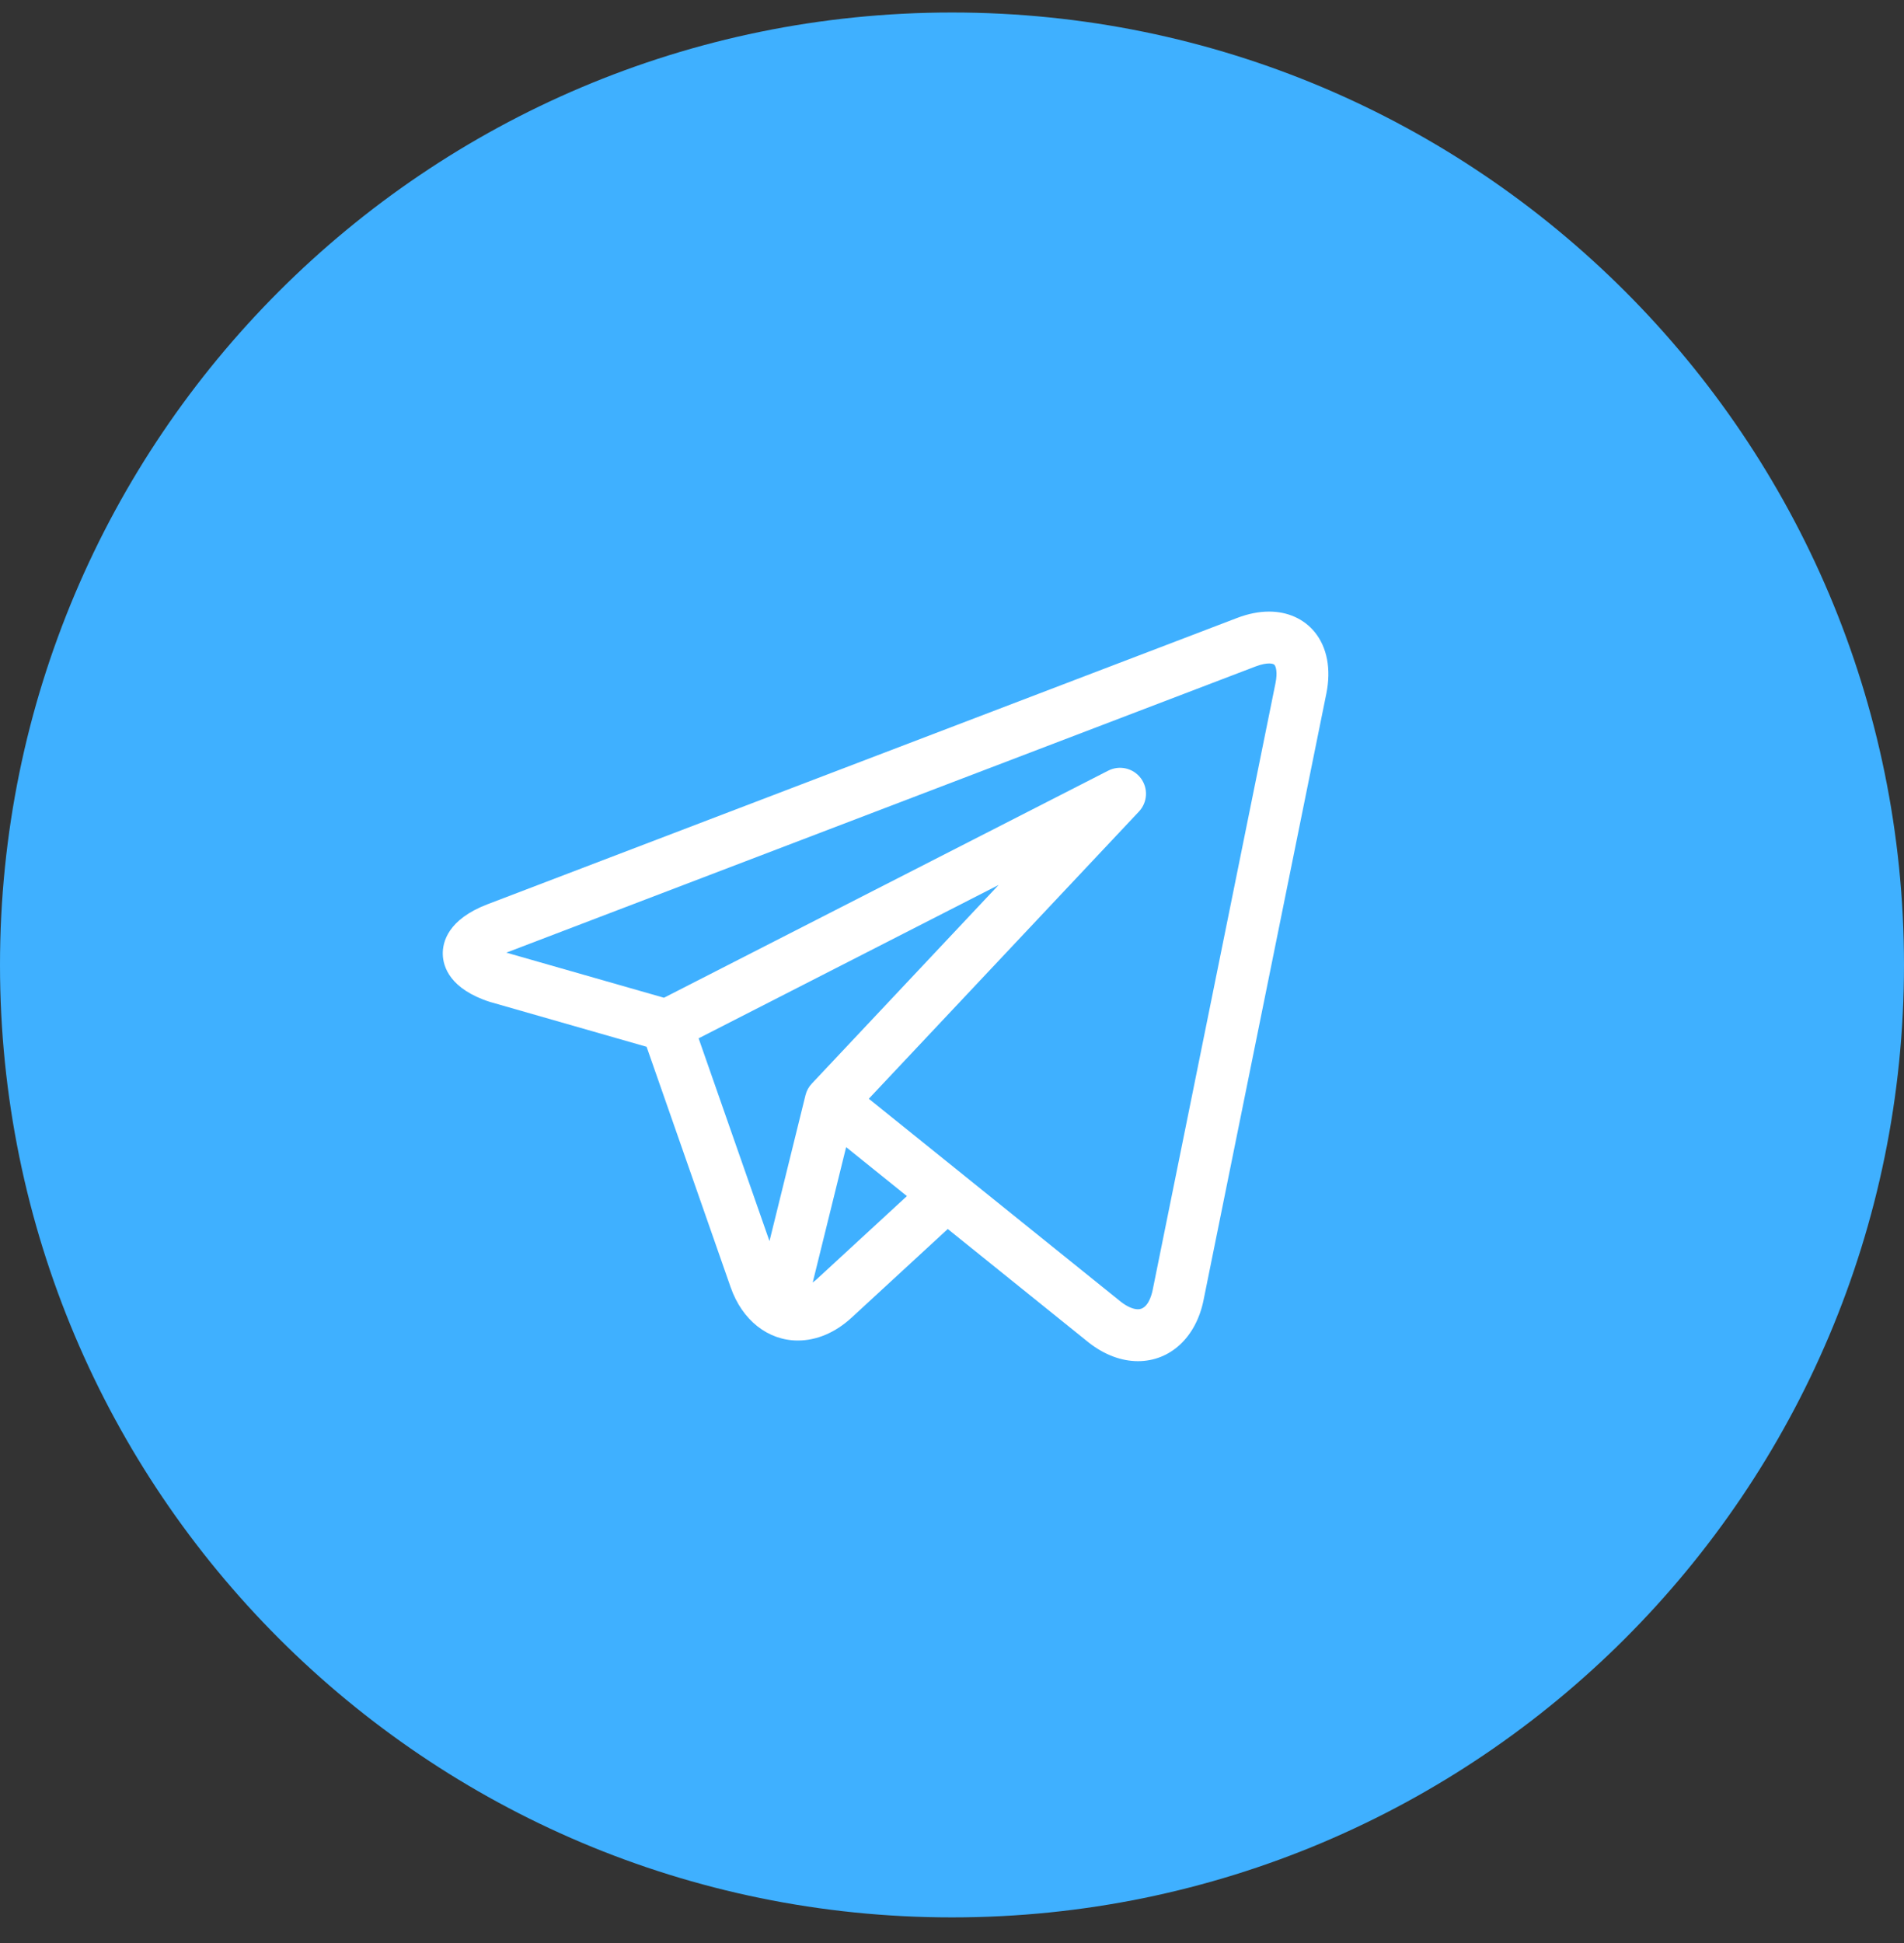<?xml version="1.0" encoding="UTF-8"?> <svg xmlns="http://www.w3.org/2000/svg" width="50" height="51" viewBox="0 0 50 51" fill="none"><rect x="0" y="0" width="50" height="51" fill="#333333" stroke="none"/> <g clip-path="url(#clip0_136_234)"> <path d="M25 50.328C38.807 50.328 50 39.135 50 25.328C50 11.521 38.807 0.328 25 0.328C11.193 0.328 0 11.521 0 25.328C0 39.135 11.193 50.328 25 50.328Z" fill="#3FB0FF"></path> <path d="M34.525 16.591C34.241 16.244 33.815 16.053 33.326 16.053C33.061 16.053 32.779 16.109 32.49 16.219L12.805 23.734C11.76 24.133 11.619 24.731 11.628 25.052C11.637 25.373 11.812 25.962 12.877 26.302C12.884 26.304 12.89 26.305 12.897 26.307L16.98 27.476L19.188 33.79C19.489 34.651 20.165 35.186 20.952 35.186C21.448 35.186 21.937 34.978 22.364 34.585L24.889 32.259L28.553 35.209C28.553 35.209 28.554 35.21 28.554 35.21L28.589 35.238C28.592 35.24 28.595 35.243 28.599 35.246C29.006 35.562 29.45 35.728 29.884 35.728C30.733 35.728 31.408 35.1 31.605 34.129L34.831 18.202C34.96 17.563 34.851 16.991 34.525 16.591ZM18.346 27.254L26.224 23.229L21.319 28.442C21.238 28.527 21.181 28.631 21.153 28.745L20.207 32.577L18.346 27.254ZM21.441 33.583C21.408 33.612 21.375 33.639 21.342 33.664L22.22 30.11L23.816 31.395L21.441 33.583ZM33.495 17.932L30.27 33.859C30.239 34.011 30.139 34.366 29.884 34.366C29.758 34.366 29.6 34.297 29.438 34.172L25.287 30.83C25.287 30.829 25.286 30.829 25.285 30.828L22.815 28.84L29.909 21.302C30.136 21.061 30.157 20.691 29.958 20.426C29.759 20.161 29.398 20.077 29.103 20.228L17.436 26.189L13.297 25.005L32.976 17.492C33.143 17.429 33.259 17.415 33.326 17.415C33.368 17.415 33.442 17.42 33.47 17.454C33.506 17.498 33.552 17.649 33.495 17.932Z" fill="white"></path> </g> <defs> <clipPath id="clip0_136_234"> <rect width="50" height="50" fill="white" transform="translate(0 0.328)"></rect> </clipPath> </defs> </svg> 